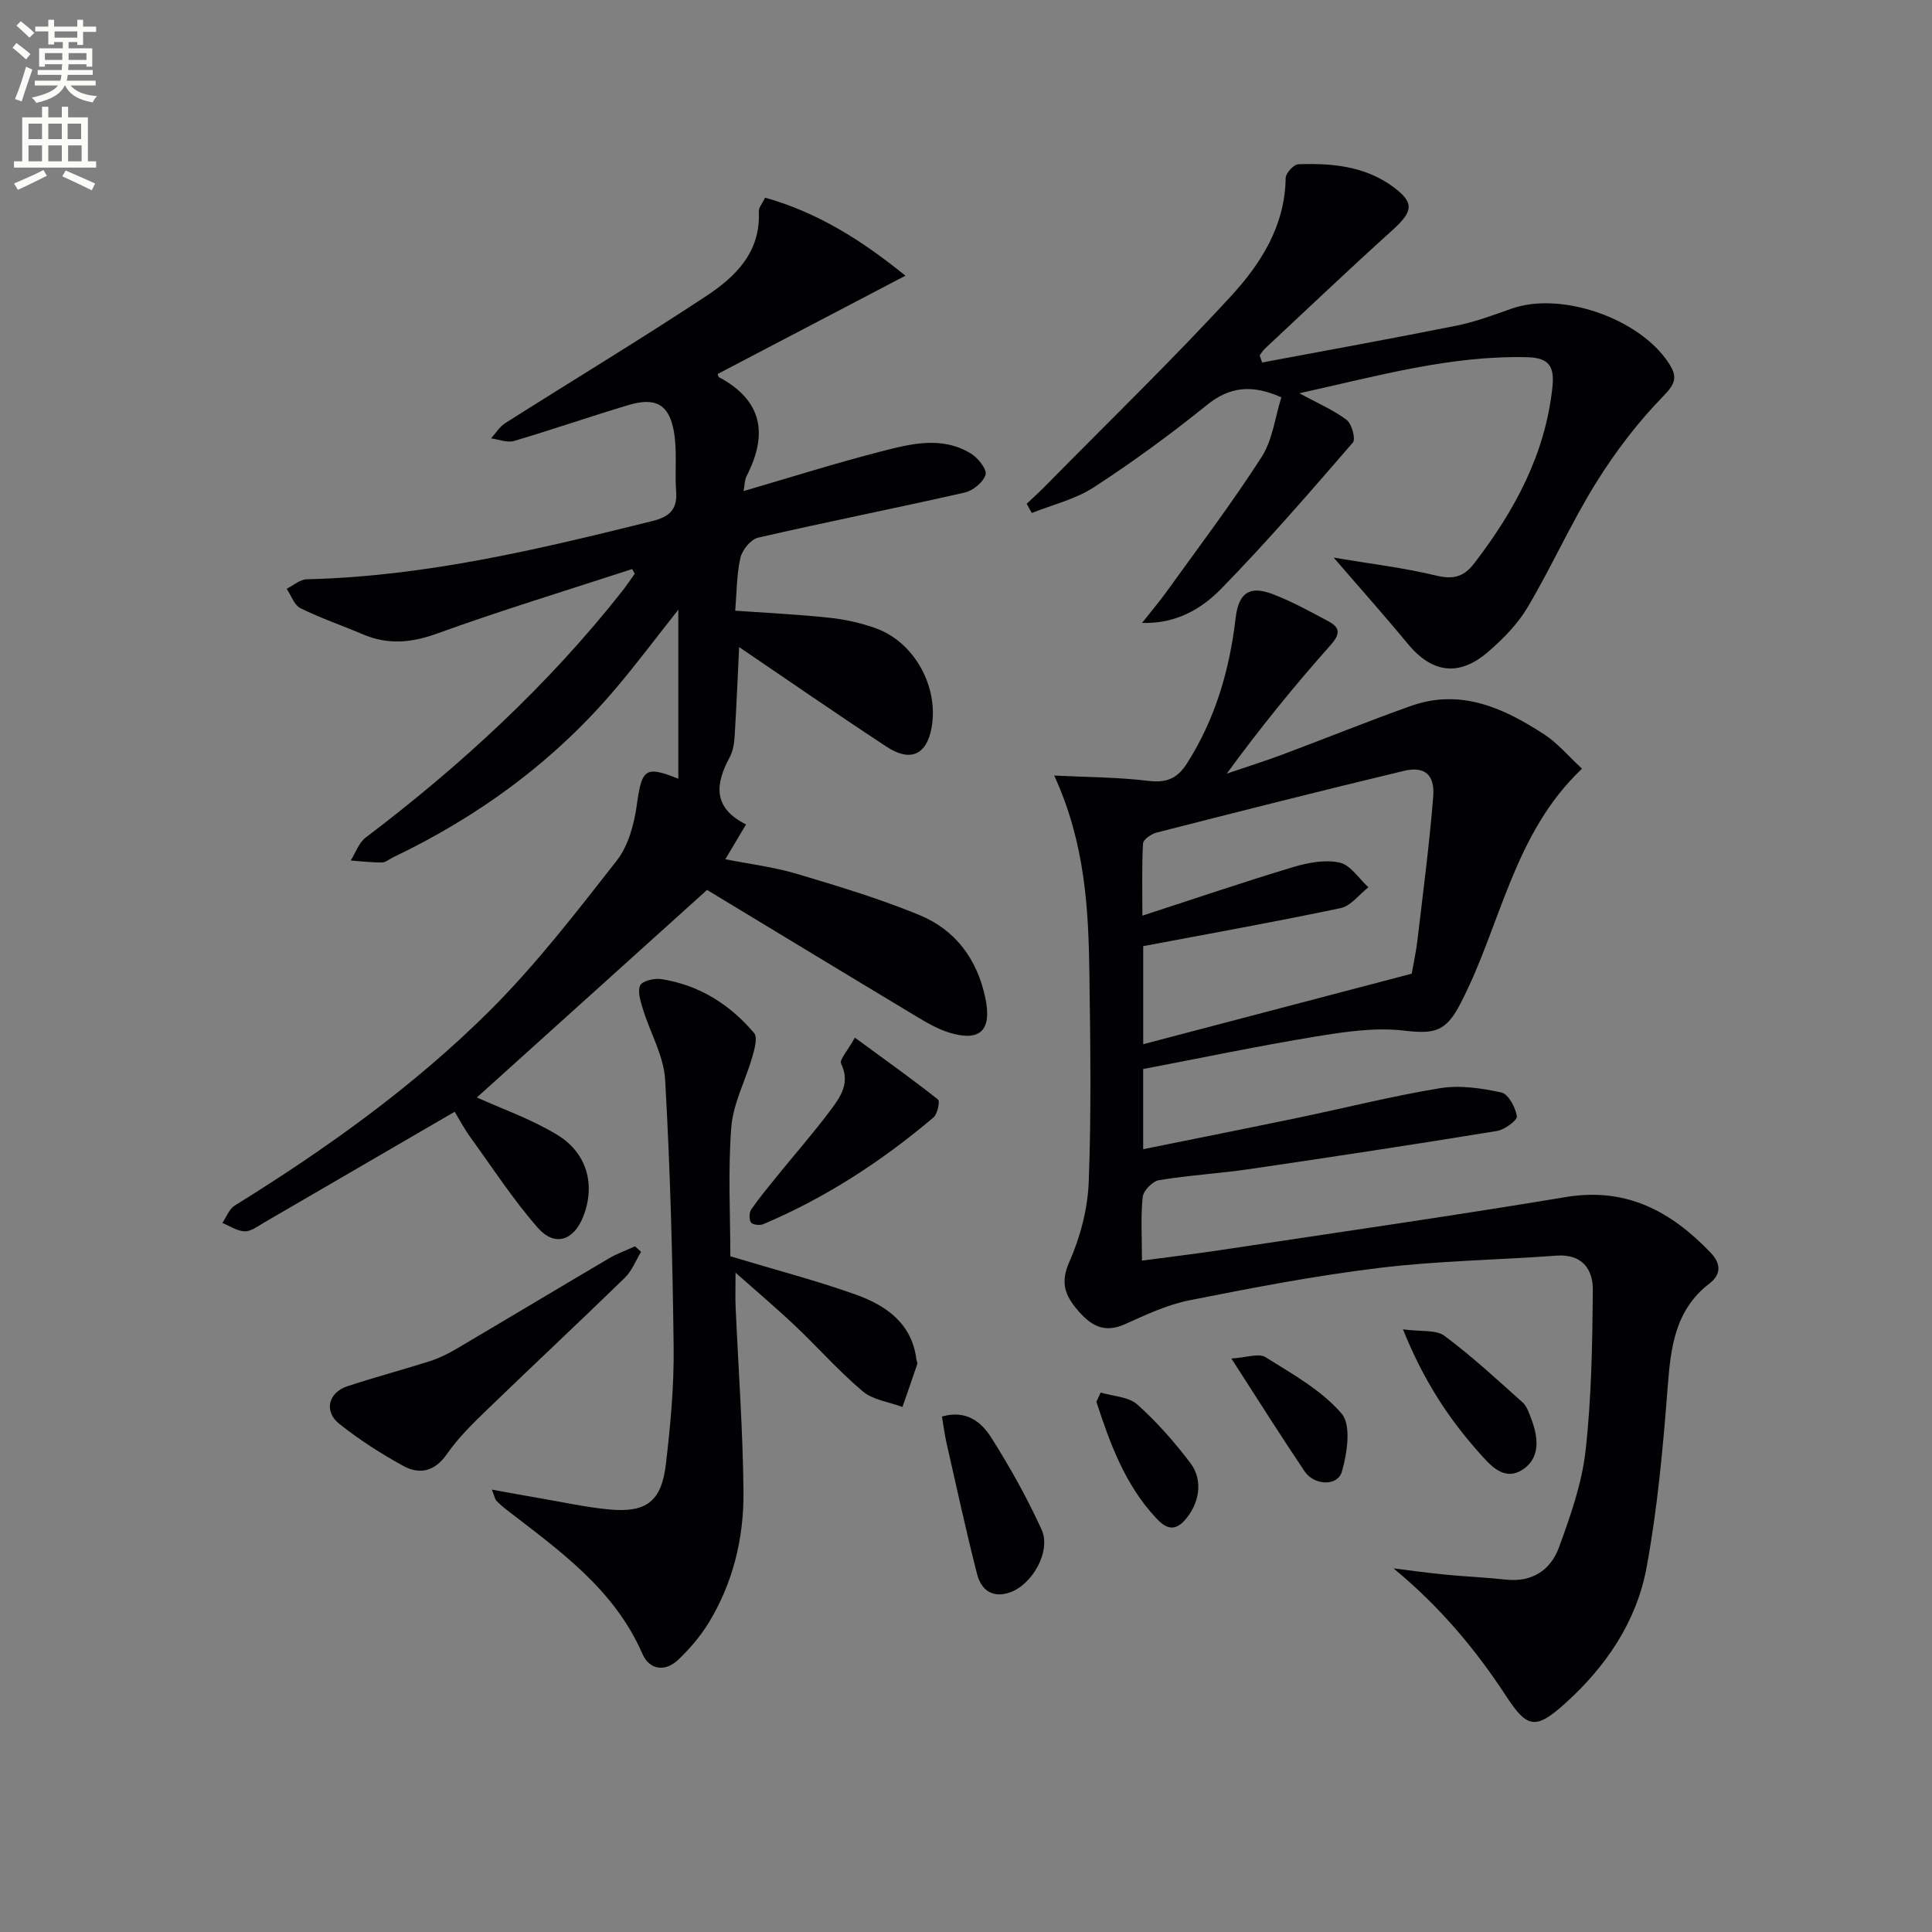 <svg enable-background="new 0 0 400 400" viewBox="0 0 400 400" xmlns="http://www.w3.org/2000/svg"><rect x="0" y="0" width="400" height="400" fill="#808080" stroke="none"/><path d="m2.6 9.9.8-1c.9.7 1.9 1.4 2.9 2.3l-.9 1.1c-1.1-1-2-1.8-2.8-2.4zm.5 10.6c.9-2.1 1.6-4.3 2.3-6.7.4.2.8.4 1.3.6-.7 2.1-1.5 4.3-2.2 6.6zm.3-15.2.9-.9c1 .8 2 1.6 2.8 2.4l-1 1c-.9-.9-1.8-1.7-2.7-2.5zm12.6-1.2h1.2v1.4h2.7v1.1h-2.7v2.7h-1.2v-.6h-1.8v1.3h4.9v3.8h-1.2v-.5h-3.7c0 .4-.1.9-.1 1.2h5.1v1h-5.2c0 .5-.1.9-.2 1.2h6v1h-5.2c1.1 1.3 2.9 2 5.5 2.2-.4.4-.7.8-.9 1.3-2.9-.5-4.8-1.6-5.7-3.5h-.1c-.8 1.7-2.7 2.9-5.9 3.6-.2-.4-.6-.8-.9-1.1 2.8-.6 4.6-1.4 5.4-2.5h-4.8v-1h5.3c.1-.3.2-.7.2-1.2h-4.9v-1h5c0-.4 0-.8.1-1.2h-3.6v.5h-1.2v-3.8h4.9v-1.3h-1.8v.5h-1.2v-2.7h-2.7v-1h2.7v-1.4h1.2v1.4h4.8zm-6.7 8.3h3.6c0-.4 0-.9 0-1.4h-3.6zm1.9-4.6h4.8v-1.3h-4.7v1.3zm6.7 3.2h-3.7v1.4h3.7z" fill="#fbfcfa"/><path d="m8.7 22.1h1.3v2.2h2.8v-2.2h1.3v2.2h4.1v9.1h1.7v1.3h-17v-1.3h1.7v-9.1h4.1zm.3 13.1.7 1.2c-1.8.9-3.8 1.9-6 2.9-.2-.4-.5-.8-.8-1.3 2.3-1 4.4-1.9 6.1-2.8zm-3.1-6.4h2.8v-3.2h-2.8zm0 4.6h2.8v-3.3h-2.8zm4.1-4.6h2.8v-3.2h-2.8zm0 4.6h2.8v-3.3h-2.8zm3.6 1.9c2.1.9 4.1 1.8 6.1 2.7l-.7 1.4c-2.2-1.1-4.2-2-6.1-2.9zm3.2-9.7h-2.8v3.2h2.8zm-2.7 7.8h2.8v-3.3h-2.8z" fill="#fbfcfa"/><g fill="#010104"><path d="m236.68 221.33v16.6c10.8-2.19 21.28-4.27 31.73-6.44 9.91-2.06 19.74-4.55 29.72-6.19 4.11-.67 8.59-.01 12.72.89 1.44.32 2.92 3.09 3.2 4.92.12.83-2.54 2.79-4.14 3.05-17.04 2.78-34.1 5.38-51.18 7.88-6.24.92-12.56 1.27-18.77 2.3-1.33.22-3.23 2.16-3.37 3.47-.44 4.1-.16 8.28-.16 13.19 5.59-.75 10.75-1.36 15.89-2.13 23.96-3.62 47.96-7.06 71.86-11.03 12.55-2.09 21.83 2.97 30.03 11.56 2.16 2.27 2.12 4.49-.29 6.34-7.07 5.44-8 13.08-8.63 21.26-.97 12.56-2.1 25.18-4.39 37.56-2.07 11.21-8.44 20.56-16.93 28.18-6.08 5.46-7.81 5.05-12.16-1.61-6.4-9.8-13.86-18.63-23.29-26.41 3.61.44 7.21.95 10.83 1.3 4.13.4 8.28.56 12.41 1.02 5.47.61 9.3-1.99 11.02-6.7 2.37-6.5 4.74-13.22 5.5-20.03 1.23-10.99 1.4-22.12 1.5-33.2.04-4.34-2.23-7.54-7.57-7.14-12.22.9-24.52 1.06-36.67 2.54-13.15 1.59-26.21 4.11-39.22 6.69-4.64.92-9.1 3.02-13.46 4.98-4.43 1.99-7.22.08-9.89-3.1-2.5-2.99-3.45-5.58-1.59-9.79 2.28-5.15 3.82-11 4.03-16.6.55-14.31.33-28.65.14-42.98-.18-13.62-.89-27.2-7.29-41.14 7.05.35 13.26.34 19.38 1.09 3.83.47 6.08-.39 8.18-3.71 5.83-9.21 8.75-19.28 10-29.96.6-5.16 2.79-6.84 7.63-5 4.01 1.53 7.82 3.62 11.61 5.66 2.45 1.32 2.46 2.63.37 4.97-7.49 8.41-14.59 17.17-21.44 26.55 3.87-1.32 7.78-2.55 11.61-3.98 8.86-3.31 17.63-6.88 26.54-10.04 10.32-3.66 19.22.46 27.61 5.92 2.73 1.78 4.9 4.41 7.79 7.08-14.23 13.43-16.78 32.4-25.09 48.48-3.08 5.97-5.33 6.5-11.83 5.74-5.95-.69-12.2.25-18.2 1.23-11.76 1.93-23.44 4.38-35.74 6.73zm.01-5.14c18.94-4.98 37.15-9.76 55.59-14.6.36-2.07.9-4.5 1.19-6.96 1.16-9.88 2.47-19.76 3.26-29.67.37-4.59-1.78-6.39-6.1-5.35-17.09 4.09-34.12 8.41-51.14 12.76-1.11.28-2.79 1.43-2.84 2.25-.27 4.87-.13 9.77-.13 14.96 10.96-3.57 21.02-6.99 31.19-10.05 3.08-.93 6.64-1.6 9.65-.94 2.25.49 3.99 3.32 5.95 5.11-1.9 1.48-3.61 3.86-5.73 4.31-13.47 2.84-27.02 5.26-40.89 7.88z"/><path d="m130.88 117.82c-13.5 4.41-27.09 8.54-40.44 13.37-5.38 1.95-10.22 2.32-15.39.11-4.27-1.83-8.69-3.32-12.84-5.38-1.3-.65-1.93-2.64-2.86-4.02 1.39-.69 2.78-1.94 4.19-1.97 24.43-.57 47.99-6.2 71.52-12.05 3.38-.84 5.21-2.28 4.93-6.04-.31-4.14.24-8.4-.46-12.45-.96-5.64-3.81-7.2-9.33-5.55-7.97 2.37-15.82 5.11-23.79 7.46-1.41.41-3.15-.33-4.74-.54.97-1.07 1.76-2.41 2.94-3.16 13.89-8.81 27.98-17.31 41.7-26.37 6.02-3.98 11.21-9.09 10.79-17.41-.04-.86.77-1.76 1.3-2.9 10.87 3.06 19.98 8.8 29.06 16.16-13.46 7.04-26.16 13.69-38.88 20.35.07.15.11.57.31.68 9.03 4.84 10.11 11.85 5.69 20.44-.42.81-.39 1.86-.63 3.12 9.68-2.82 18.93-5.75 28.31-8.16 6.23-1.6 12.75-3.34 18.85.45 1.43.89 3.27 3.27 2.94 4.34-.49 1.56-2.61 3.29-4.33 3.68-14.23 3.23-28.55 6.07-42.77 9.34-1.51.35-3.28 2.54-3.65 4.16-.8 3.5-.76 7.19-1.08 10.96 6.67.47 13.11.77 19.51 1.46 3.27.35 6.58 1.08 9.66 2.2 7.97 2.9 12.99 12.13 11.49 20.52-1 5.62-4.36 7.24-9.29 4-10.39-6.82-20.61-13.9-30.56-20.65-.28 5.82-.54 12.14-.93 18.45-.09 1.47-.33 3.06-1.01 4.33-2.98 5.53-3.6 10.47 3.37 13.94-1.49 2.51-2.73 4.59-4.29 7.21 5.01.99 10.03 1.6 14.8 3.02 8.56 2.55 17.16 5.14 25.41 8.54 7.48 3.09 11.99 9.19 13.65 17.3 1.33 6.5-1.04 8.97-7.41 7.06-2.5-.75-4.85-2.15-7.11-3.51-14.68-8.82-29.31-17.71-43.12-26.06-16.32 14.71-32.29 29.11-47.66 42.97 4.99 2.26 11.1 4.4 16.54 7.67 6.32 3.8 8.03 10.42 5.51 16.92-1.97 5.07-5.93 6.41-9.48 2.34-5.11-5.86-9.39-12.44-13.96-18.76-1.15-1.59-2.07-3.34-3.21-5.21-13.38 7.79-26.42 15.38-39.47 22.95-1.28.74-2.67 1.83-3.99 1.8-1.56-.03-3.1-1.11-4.64-1.73.85-1.23 1.42-2.89 2.58-3.61 18.88-11.7 36.94-24.58 52.68-40.23 9.62-9.57 17.99-20.44 26.38-31.15 2.41-3.07 3.61-7.53 4.17-11.52 1.04-7.5 1.72-8.23 8.6-5.46 0-11.47 0-22.92 0-35-4.55 5.75-8.59 11.15-12.94 16.29-12.77 15.11-28.39 26.51-46.19 35.02-.75.36-1.49 1.02-2.24 1.03-2.15.01-4.31-.25-6.46-.41 1.02-1.61 1.68-3.68 3.1-4.75 19.73-14.95 37.8-31.6 53.16-51.08.9-1.14 1.7-2.37 2.55-3.55-.18-.32-.36-.64-.54-.96z"/><path d="m276.13 115.45c7.8 1.31 14.5 2.1 21.01 3.67 3.58.87 5.8.49 8.12-2.53 8.33-10.87 14.65-22.48 16.15-36.41.47-4.4-.77-6.1-5.17-6.22-15.92-.41-31.02 3.89-47.22 7.46 3.87 2.11 7.09 3.47 9.79 5.52 1.07.82 1.91 3.96 1.29 4.68-8.9 10.28-17.81 20.6-27.31 30.32-4.05 4.14-9.33 7.24-16.34 7.03 1.76-2.24 3.61-4.41 5.27-6.73 6.58-9.15 13.4-18.15 19.48-27.62 2.29-3.57 2.8-8.28 4.09-12.36-6.15-2.73-10.73-2.2-15.46 1.63-7.49 6.05-15.31 11.76-23.38 17.01-3.81 2.48-8.53 3.59-12.83 5.31-.35-.64-.71-1.27-1.06-1.91 1.22-1.16 2.48-2.28 3.66-3.48 12.94-13.14 26.2-25.98 38.68-39.55 6.15-6.69 11.16-14.54 11.28-24.4.01-1.01 1.67-2.83 2.62-2.86 6.89-.26 13.73.38 19.52 4.59 4.63 3.37 4.27 5.17-.11 9.12-8.89 8.02-17.56 16.28-26.31 24.45-.43.4-.73.93-1.1 1.41.17.49.34.98.51 1.47 13.42-2.52 26.86-4.94 40.25-7.63 3.87-.78 7.64-2.19 11.38-3.51 10.23-3.63 26.4 1.95 32.5 11.18 1.86 2.81 1.58 4.22-1.06 6.92-5.27 5.39-9.95 11.54-13.94 17.96-5.16 8.3-9.16 17.32-14.15 25.74-2.07 3.5-5.11 6.6-8.23 9.28-6.07 5.22-11.66 4.33-16.7-1.82-4.59-5.58-9.41-10.96-15.23-17.72z"/><path d="m101.84 308.41c3.77.68 6.91 1.27 10.05 1.8 4.73.81 9.43 1.85 14.19 2.3 7.69.74 10.87-1.62 11.78-9.34.95-8.06 1.71-16.22 1.61-24.33-.22-18.44-.71-36.89-1.76-55.3-.28-4.9-3.06-9.64-4.56-14.49-.5-1.64-1.2-3.68-.61-5.02.4-.93 2.93-1.54 4.35-1.32 7.82 1.2 14.2 5.22 19.24 11.17.77.91.08 3.36-.38 4.97-1.4 4.86-3.95 9.59-4.34 14.5-.71 9.05-.2 18.2-.2 26.75 9.52 2.87 17.86 5.04 25.94 7.92 6.27 2.24 11.63 5.92 12.58 13.43.04.33.27.7.18.97-1 2.97-2.04 5.92-3.07 8.88-2.77-1.04-6.08-1.44-8.22-3.24-4.95-4.16-9.25-9.07-13.96-13.53-3.73-3.54-7.67-6.86-12.37-11.03 0 2.94-.08 4.97.01 7 .56 12.78 1.51 25.56 1.63 38.35.09 9.57-2.15 18.84-7.21 27.14-1.71 2.79-3.92 5.38-6.3 7.64-2.73 2.59-5.96 2.12-7.42-1.23-5.81-13.34-17.12-21.34-28.05-29.76-.79-.61-1.55-1.27-2.23-2-.26-.32-.33-.84-.88-2.23z"/><path d="m132.73 259.17c-1.1 1.81-1.89 3.94-3.36 5.37-9.54 9.29-19.27 18.37-28.84 27.63-2.87 2.77-5.75 5.64-8.01 8.89-2.52 3.62-5.65 4.29-9.03 2.44-4.64-2.54-9.15-5.45-13.28-8.74-3.19-2.54-2.22-6.44 1.65-7.73 5.66-1.88 11.44-3.4 17.12-5.21 1.86-.59 3.68-1.48 5.37-2.47 10.59-6.24 21.13-12.58 31.73-18.82 1.7-1 3.59-1.67 5.39-2.49.42.37.84.75 1.26 1.13z"/><path d="m176.99 214.83c6.55 4.8 11.99 8.67 17.22 12.82.43.34-.11 2.99-.94 3.7-10.68 9.05-22.32 16.63-35.24 22.1-.72.3-2.21.14-2.55-.36-.43-.62-.39-2.04.06-2.7 1.69-2.44 3.6-4.73 5.47-7.04 3.66-4.51 7.49-8.88 10.97-13.53 2.05-2.74 4.09-5.63 2.16-9.59-.4-.8 1.33-2.64 2.85-5.4z"/><path d="m195.02 293.28c5.02-1.45 8.15 1.13 10.17 4.3 3.88 6.12 7.45 12.51 10.46 19.1 2.03 4.45-1.92 11.4-6.55 13.01-3.68 1.28-5.99-.57-6.81-3.8-2.29-8.96-4.25-18.01-6.3-27.03-.4-1.76-.63-3.56-.97-5.58z"/><path d="m290.47 275.23c3.74.51 6.83.03 8.59 1.34 5.67 4.22 10.9 9.05 16.18 13.79.92.82 1.35 2.26 1.82 3.48 1.46 3.81 1.85 8-1.76 10.39-3.92 2.6-6.82-.93-9.18-3.59-6.27-7.06-11.41-14.87-15.65-25.41z"/><path d="m254.94 281.26c3.15-.19 5.68-1.14 7.06-.28 5.57 3.49 11.61 6.84 15.77 11.7 2.03 2.37 1.15 8.17.06 11.99-.88 3.1-5.73 2.92-7.73-.05-4.88-7.25-9.54-14.65-15.16-23.36z"/><path d="m227.88 288.31c2.57.78 5.76.85 7.58 2.47 4.06 3.62 7.71 7.79 11.01 12.14 2.74 3.62 1.83 8.55-1.27 11.93-2.28 2.49-4.12 1.29-5.86-.57-6.41-6.86-9.52-15.39-12.34-24.05.29-.63.59-1.27.88-1.92z"/></g></svg>
